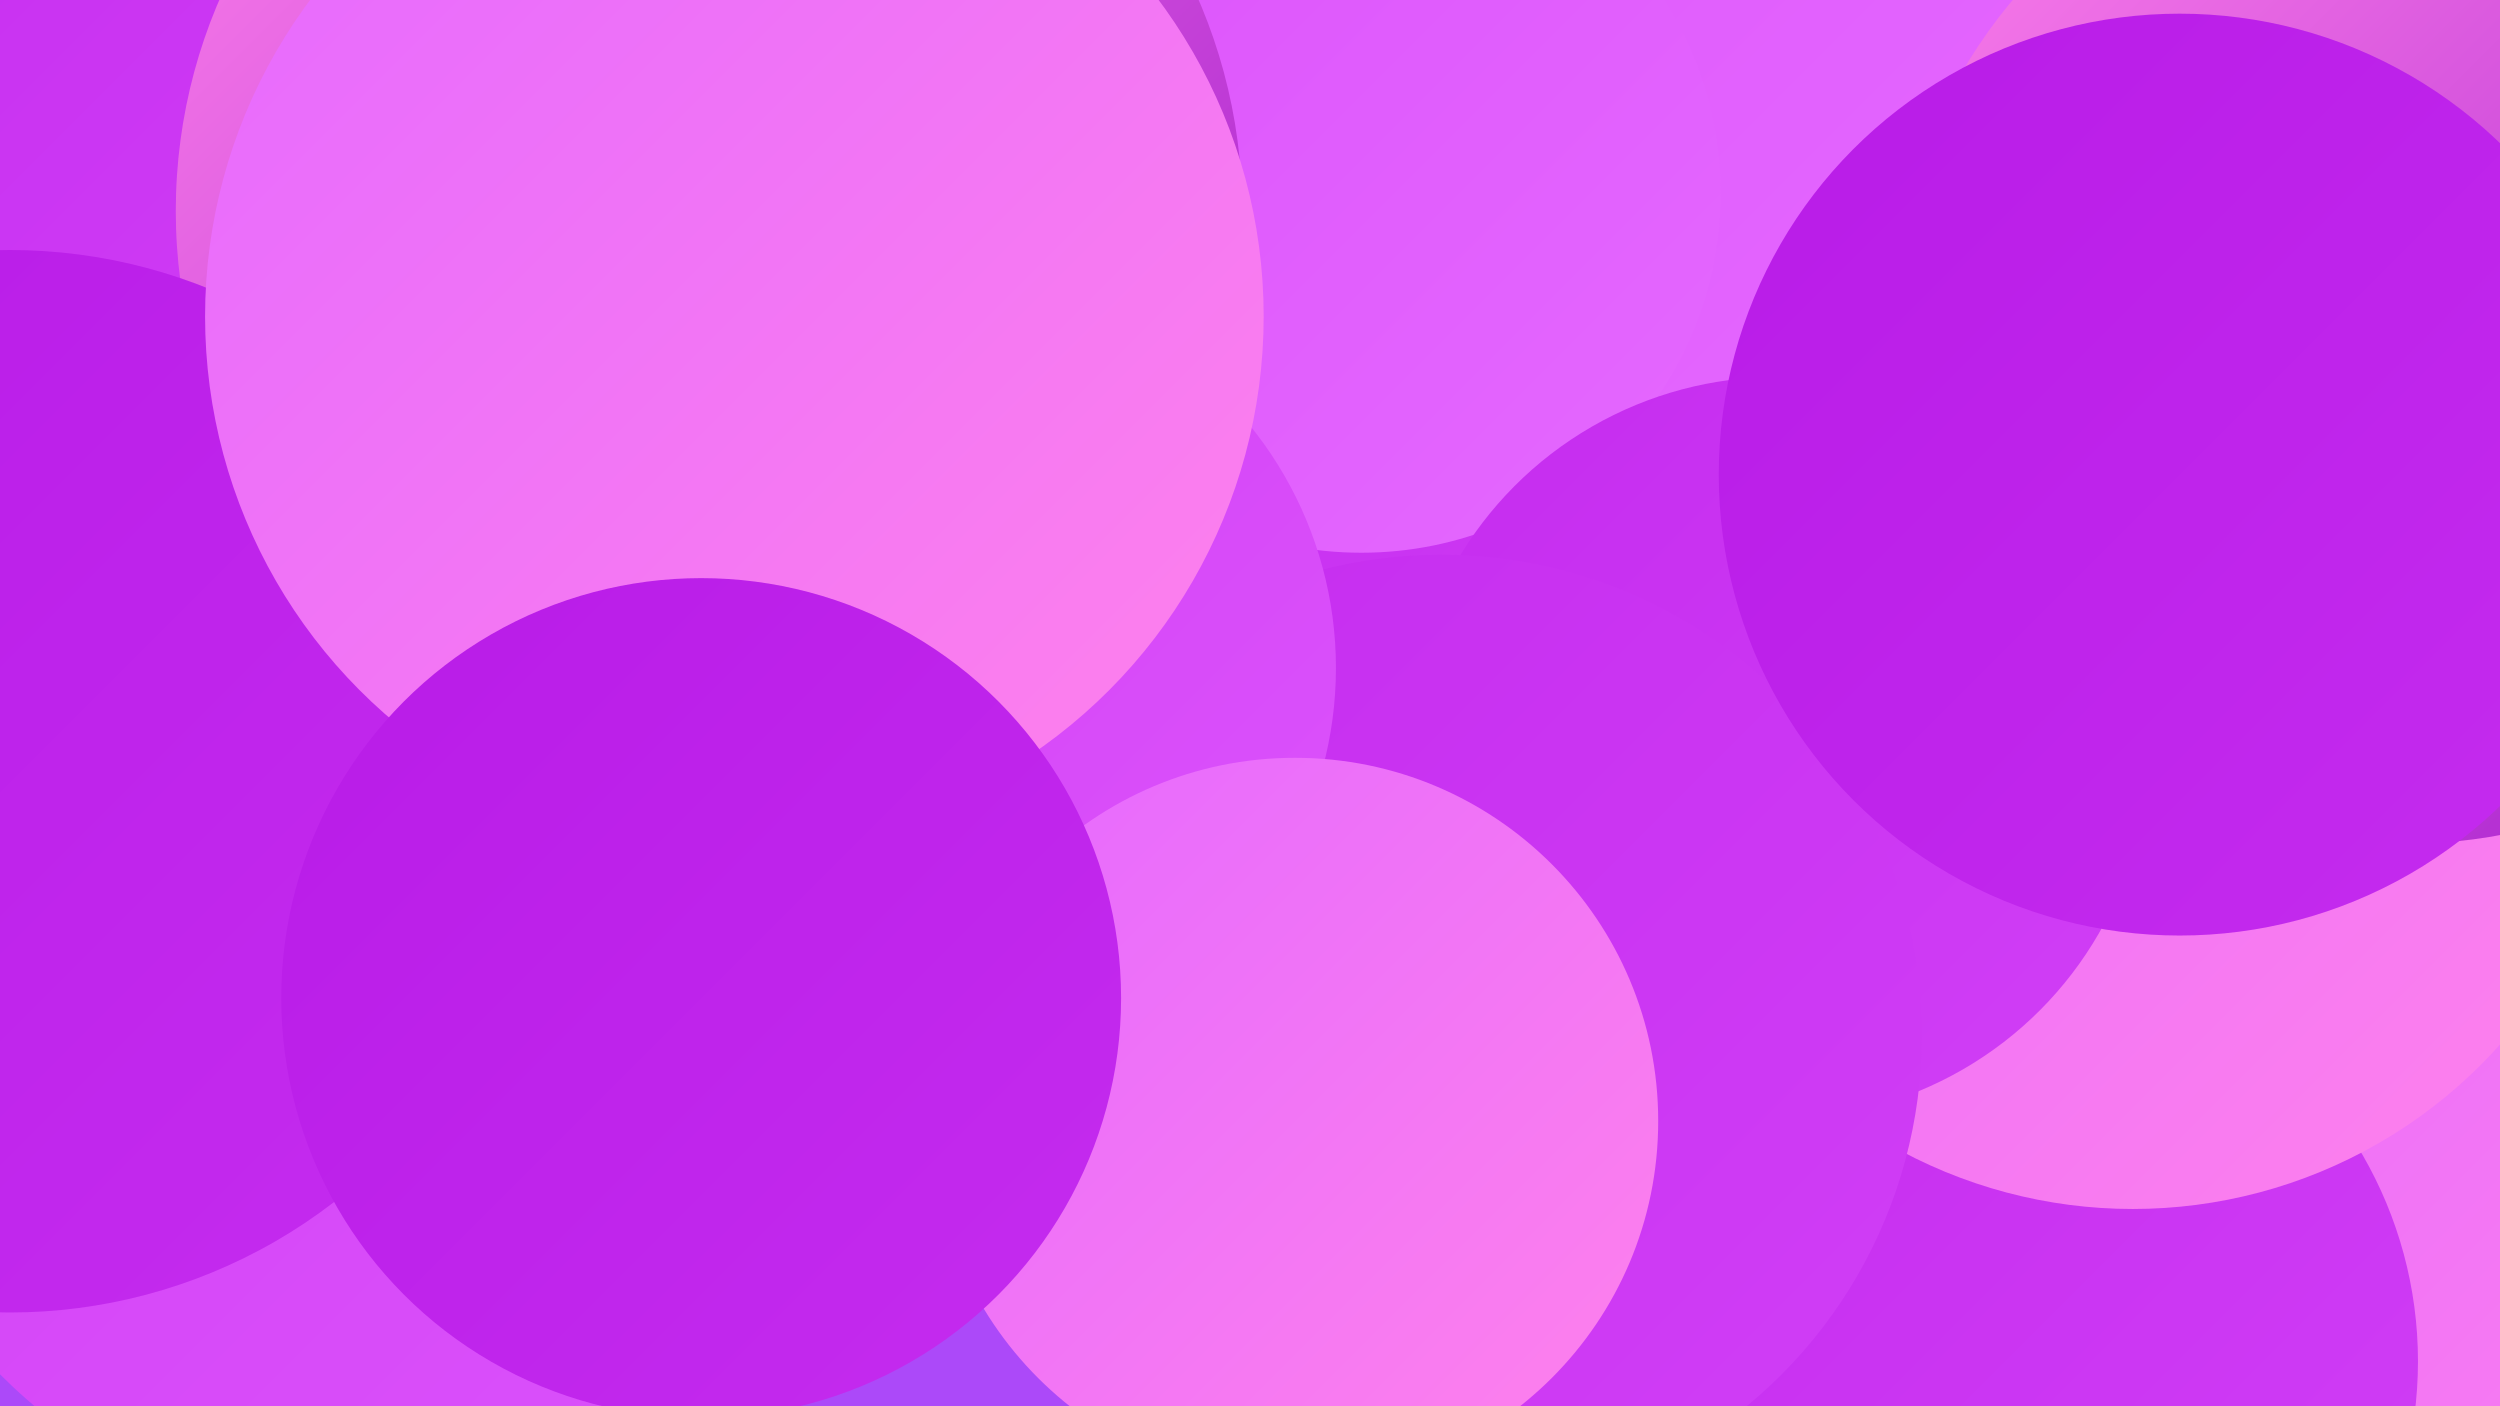 <?xml version="1.0" encoding="UTF-8"?><svg width="1280" height="720" xmlns="http://www.w3.org/2000/svg"><defs><linearGradient id="grad0" x1="0%" y1="0%" x2="100%" y2="100%"><stop offset="0%" style="stop-color:#a21bcc;stop-opacity:1" /><stop offset="100%" style="stop-color:#b81be7;stop-opacity:1" /></linearGradient><linearGradient id="grad1" x1="0%" y1="0%" x2="100%" y2="100%"><stop offset="0%" style="stop-color:#b81be7;stop-opacity:1" /><stop offset="100%" style="stop-color:#c52cef;stop-opacity:1" /></linearGradient><linearGradient id="grad2" x1="0%" y1="0%" x2="100%" y2="100%"><stop offset="0%" style="stop-color:#c52cef;stop-opacity:1" /><stop offset="100%" style="stop-color:#d13ff6;stop-opacity:1" /></linearGradient><linearGradient id="grad3" x1="0%" y1="0%" x2="100%" y2="100%"><stop offset="0%" style="stop-color:#d13ff6;stop-opacity:1" /><stop offset="100%" style="stop-color:#dc53fb;stop-opacity:1" /></linearGradient><linearGradient id="grad4" x1="0%" y1="0%" x2="100%" y2="100%"><stop offset="0%" style="stop-color:#dc53fb;stop-opacity:1" /><stop offset="100%" style="stop-color:#e569ff;stop-opacity:1" /></linearGradient><linearGradient id="grad5" x1="0%" y1="0%" x2="100%" y2="100%"><stop offset="0%" style="stop-color:#e569ff;stop-opacity:1" /><stop offset="100%" style="stop-color:#ff82eb;stop-opacity:1" /></linearGradient><linearGradient id="grad6" x1="0%" y1="0%" x2="100%" y2="100%"><stop offset="0%" style="stop-color:#ff82eb;stop-opacity:1" /><stop offset="100%" style="stop-color:#a21bcc;stop-opacity:1" /></linearGradient></defs><rect width="1280" height="720" fill="#ac49f9" /><circle cx="694" cy="370" r="253" fill="url(#grad2)" /><circle cx="404" cy="187" r="264" fill="url(#grad2)" /><circle cx="74" cy="27" r="194" fill="url(#grad2)" /><circle cx="1172" cy="690" r="261" fill="url(#grad5)" /><circle cx="201" cy="503" r="284" fill="url(#grad3)" /><circle cx="784" cy="15" r="253" fill="url(#grad4)" /><circle cx="1027" cy="697" r="211" fill="url(#grad2)" /><circle cx="1092" cy="367" r="252" fill="url(#grad5)" /><circle cx="697" cy="99" r="184" fill="url(#grad4)" /><circle cx="321" cy="345" r="194" fill="url(#grad4)" /><circle cx="363" cy="108" r="273" fill="url(#grad6)" /><circle cx="910" cy="383" r="190" fill="url(#grad2)" /><circle cx="738" cy="530" r="246" fill="url(#grad2)" /><circle cx="1232" cy="169" r="263" fill="url(#grad6)" /><circle cx="5" cy="400" r="272" fill="url(#grad1)" /><circle cx="487" cy="342" r="197" fill="url(#grad3)" /><circle cx="663" cy="574" r="186" fill="url(#grad5)" /><circle cx="1116" cy="243" r="236" fill="url(#grad1)" /><circle cx="376" cy="162" r="271" fill="url(#grad5)" /><circle cx="359" cy="511" r="215" fill="url(#grad1)" /></svg>